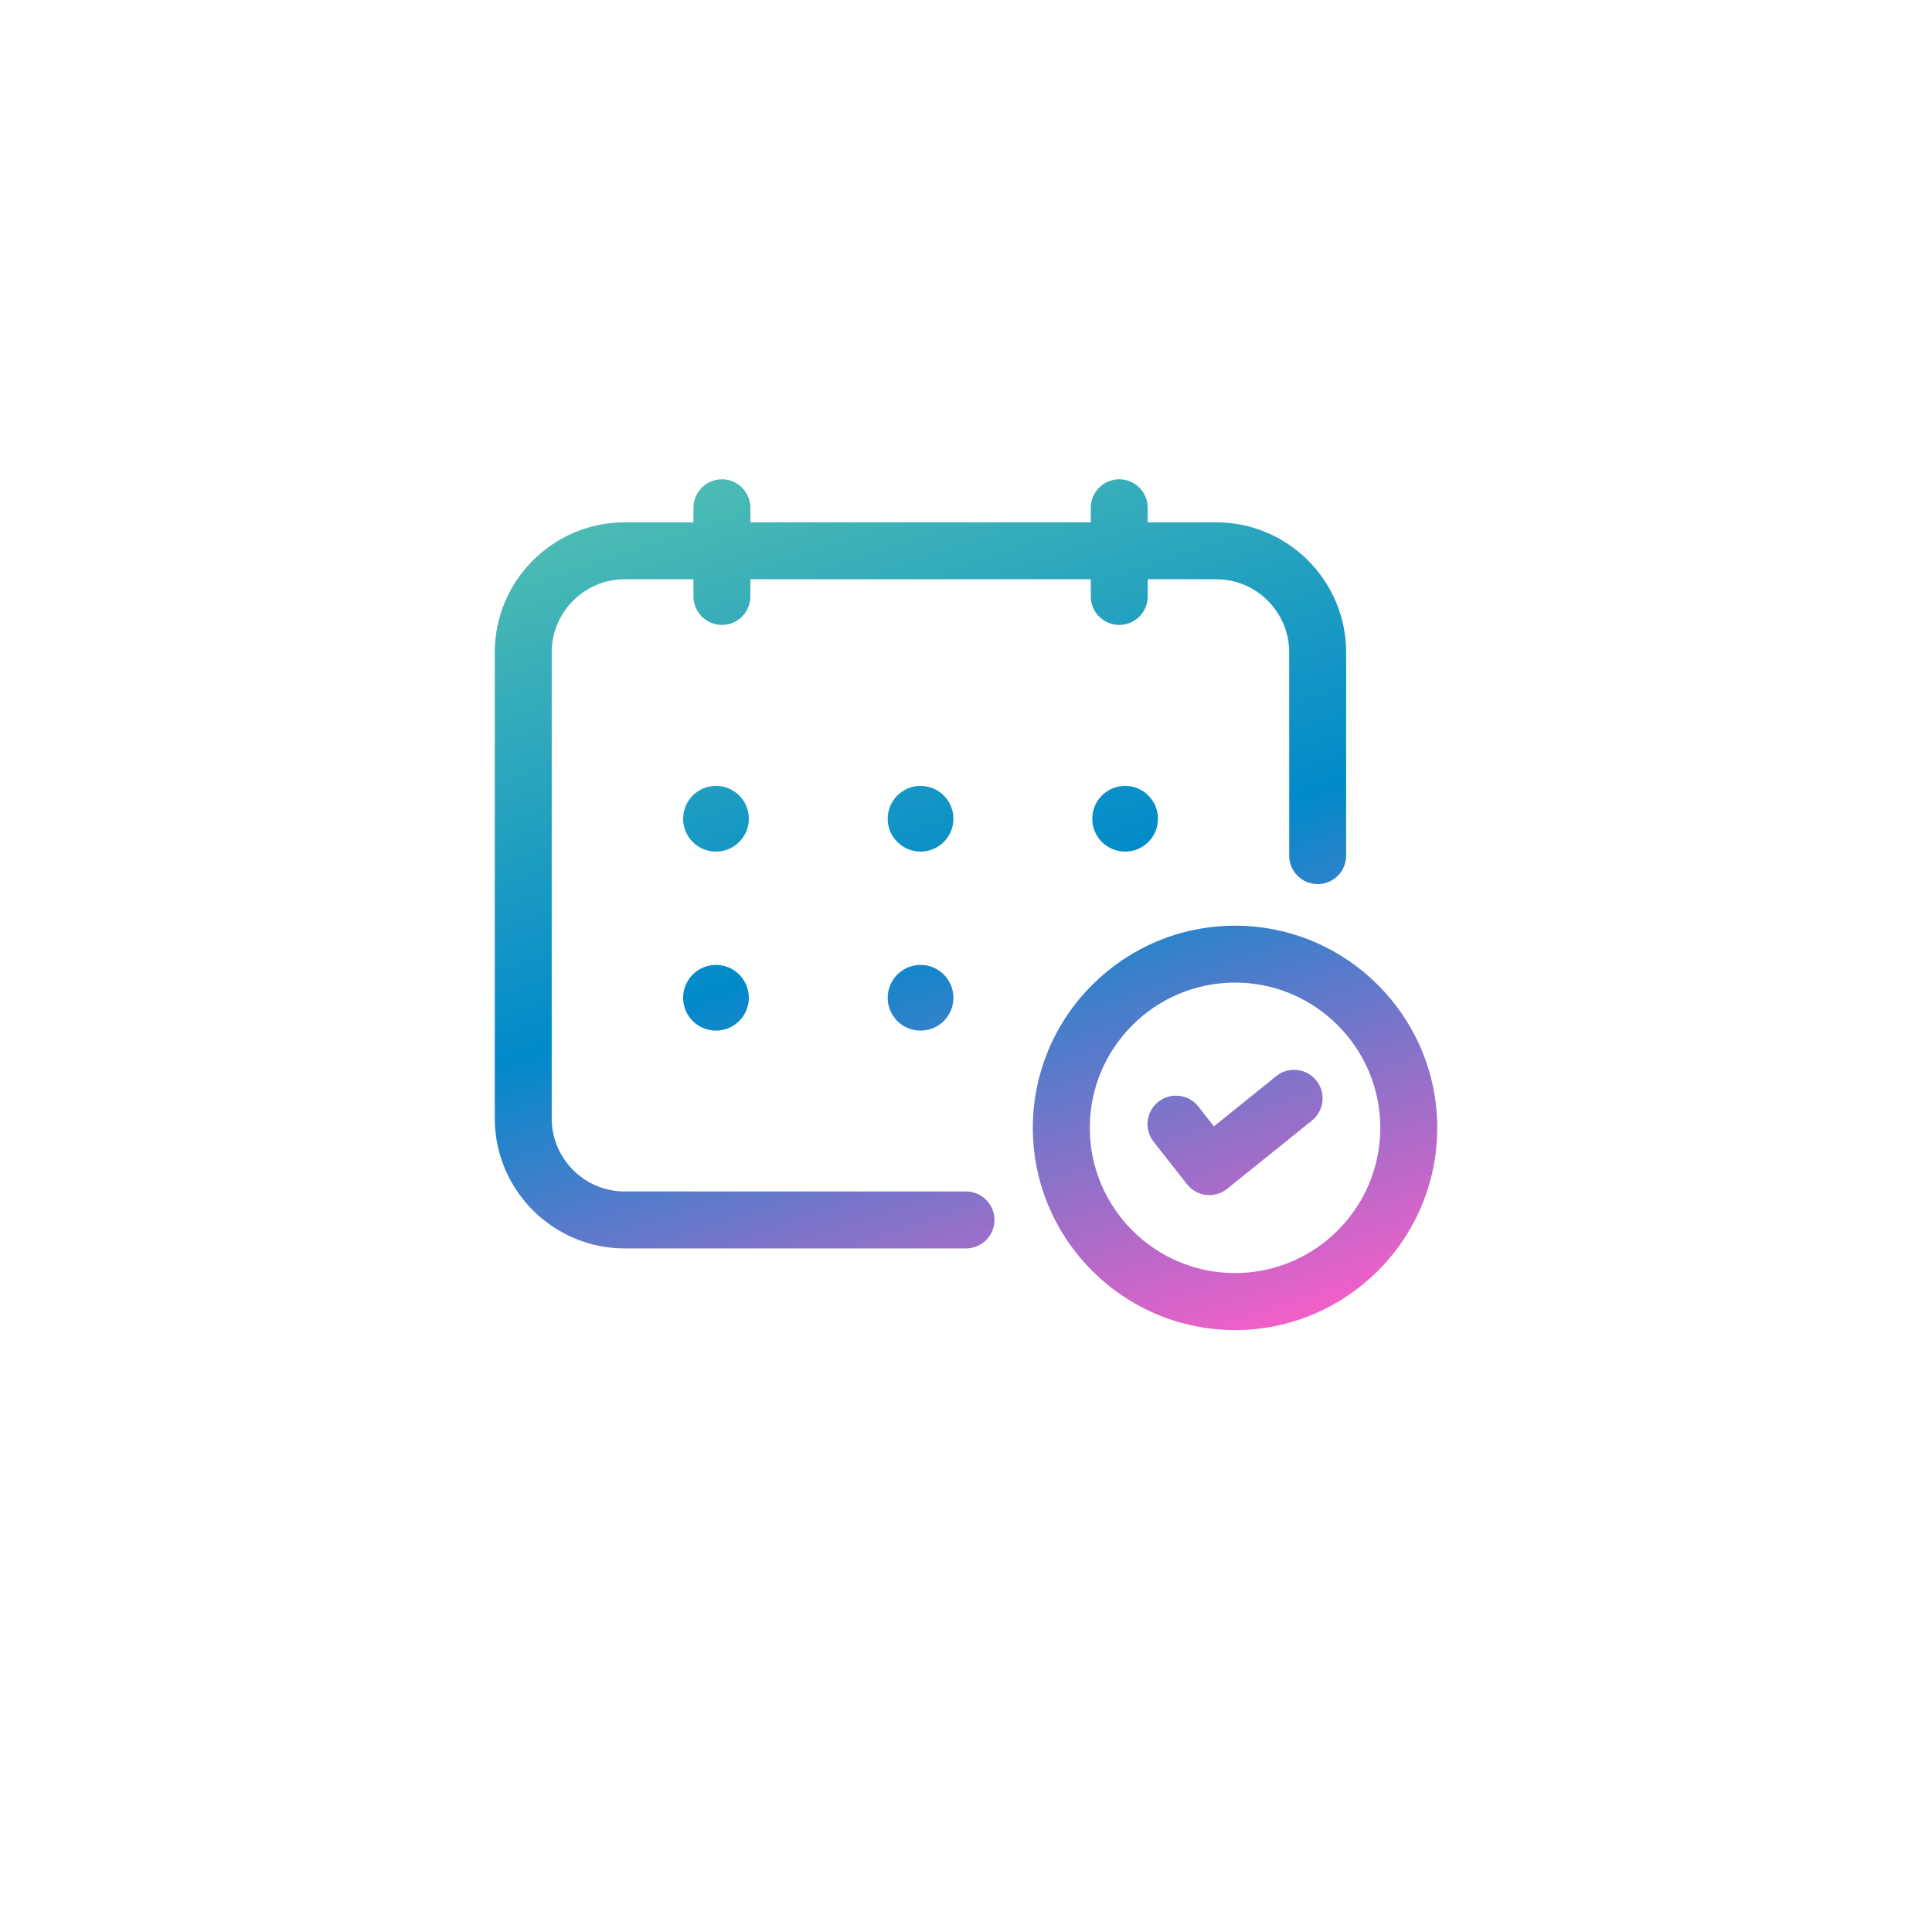 <?xml version="1.0" encoding="UTF-8"?> <svg xmlns="http://www.w3.org/2000/svg" width="126" height="126" viewBox="0 0 126 126" fill="none"><g filter="url(#filter0_d_1_245)"><path d="M105.647 9H20.353C16.292 9 13 12.292 13 16.353V101.647C13 105.708 16.292 109 20.353 109H105.647C109.708 109 113 105.708 113 101.647V16.353C113 12.292 109.708 9 105.647 9Z" fill="white"></path></g><path d="M63 77.705H40.746C38.118 77.705 35.981 75.568 35.981 72.941V42.541C35.981 39.914 38.118 37.777 40.746 37.777H45.225V38.899C45.225 39.924 46.057 40.755 47.082 40.755C48.107 40.755 48.938 39.924 48.938 38.899V37.777H71.139V38.899C71.139 39.924 71.97 40.755 72.995 40.755C74.02 40.755 74.851 39.924 74.851 38.899V37.777H79.314C81.94 37.777 84.079 39.914 84.079 42.541V55.803C84.079 56.828 84.91 57.659 85.935 57.659C86.96 57.659 87.791 56.828 87.791 55.803V42.541C87.791 37.868 83.988 34.064 79.314 34.064H74.851V33.116C74.851 32.091 74.02 31.259 72.995 31.259C71.97 31.259 71.139 32.091 71.139 33.116V34.064H48.938V33.116C48.938 32.091 48.107 31.259 47.082 31.259C46.057 31.259 45.225 32.091 45.225 33.116V34.064H40.746C36.072 34.064 32.269 37.868 32.269 42.541V72.942C32.269 77.618 36.072 81.419 40.746 81.419H63C64.025 81.419 64.856 80.588 64.856 79.563C64.856 78.538 64.025 77.705 63 77.705Z" fill="url(#paint0_linear_1_245)"></path><path d="M46.694 51.253C45.51 51.253 44.551 52.212 44.551 53.396C44.551 54.58 45.51 55.539 46.694 55.539C47.878 55.539 48.837 54.58 48.837 53.396C48.837 52.212 47.878 51.253 46.694 51.253Z" fill="url(#paint1_linear_1_245)"></path><path d="M60.036 51.253C58.852 51.253 57.893 52.212 57.893 53.396C57.893 54.58 58.852 55.539 60.036 55.539C61.22 55.539 62.179 54.58 62.179 53.396C62.179 52.212 61.218 51.253 60.036 51.253Z" fill="url(#paint2_linear_1_245)"></path><path d="M71.234 53.396C71.234 54.58 72.193 55.539 73.376 55.539C74.56 55.539 75.519 54.58 75.519 53.396C75.519 52.212 74.56 51.253 73.376 51.253C72.193 51.253 71.234 52.212 71.234 53.396Z" fill="url(#paint3_linear_1_245)"></path><path d="M46.694 62.929C45.51 62.929 44.551 63.888 44.551 65.072C44.551 66.256 45.51 67.215 46.694 67.215C47.878 67.215 48.837 66.256 48.837 65.072C48.837 63.888 47.878 62.929 46.694 62.929Z" fill="url(#paint4_linear_1_245)"></path><path d="M60.036 62.929C58.852 62.929 57.893 63.888 57.893 65.072C57.893 66.256 58.852 67.215 60.036 67.215C61.22 67.215 62.179 66.256 62.179 65.072C62.179 63.888 61.218 62.929 60.036 62.929Z" fill="url(#paint5_linear_1_245)"></path><path d="M80.546 60.372C73.275 60.372 67.358 66.287 67.358 73.557C67.358 80.825 73.273 86.743 80.546 86.743C87.818 86.743 93.733 80.828 93.733 73.557C93.731 66.285 87.816 60.372 80.546 60.372ZM80.546 83.026C75.323 83.026 71.073 78.777 71.073 73.555C71.073 68.333 75.323 64.082 80.546 64.082C85.768 64.082 90.019 68.333 90.019 73.555C90.019 78.777 85.768 83.026 80.546 83.026Z" fill="url(#paint6_linear_1_245)"></path><path d="M83.235 70.181L79.168 73.458L78.155 72.165C77.52 71.359 76.359 71.218 75.548 71.852C74.742 72.485 74.602 73.65 75.235 74.459L77.409 77.231C77.714 77.62 78.163 77.874 78.656 77.93C78.727 77.938 78.797 77.942 78.869 77.942C79.29 77.942 79.702 77.798 80.032 77.532L85.564 73.077C86.364 72.431 86.488 71.264 85.846 70.466C85.203 69.667 84.033 69.535 83.235 70.181Z" fill="url(#paint7_linear_1_245)"></path><defs><filter id="filter0_d_1_245" x="0" y="0" width="126" height="126" filterUnits="userSpaceOnUse" color-interpolation-filters="sRGB"><feFlood flood-opacity="0" result="BackgroundImageFix"></feFlood><feColorMatrix in="SourceAlpha" type="matrix" values="0 0 0 0 0 0 0 0 0 0 0 0 0 0 0 0 0 0 127 0" result="hardAlpha"></feColorMatrix><feOffset dy="4"></feOffset><feGaussianBlur stdDeviation="6.5"></feGaussianBlur><feColorMatrix type="matrix" values="0 0 0 0 0.863 0 0 0 0 0.882 0 0 0 0 0.898 0 0 0 1 0"></feColorMatrix><feBlend mode="normal" in2="BackgroundImageFix" result="effect1_dropShadow_1_245"></feBlend><feBlend mode="normal" in="SourceGraphic" in2="effect1_dropShadow_1_245" result="shape"></feBlend></filter><linearGradient id="paint0_linear_1_245" x1="58.391" y1="23.943" x2="80.27" y2="89.236" gradientUnits="userSpaceOnUse"><stop stop-color="#53C0B0"></stop><stop offset="0.507" stop-color="#018ACB"></stop><stop offset="1" stop-color="#FD5DC8"></stop></linearGradient><linearGradient id="paint1_linear_1_245" x1="58.391" y1="23.943" x2="80.27" y2="89.236" gradientUnits="userSpaceOnUse"><stop stop-color="#53C0B0"></stop><stop offset="0.507" stop-color="#018ACB"></stop><stop offset="1" stop-color="#FD5DC8"></stop></linearGradient><linearGradient id="paint2_linear_1_245" x1="58.391" y1="23.943" x2="80.27" y2="89.236" gradientUnits="userSpaceOnUse"><stop stop-color="#53C0B0"></stop><stop offset="0.507" stop-color="#018ACB"></stop><stop offset="1" stop-color="#FD5DC8"></stop></linearGradient><linearGradient id="paint3_linear_1_245" x1="58.391" y1="23.943" x2="80.27" y2="89.236" gradientUnits="userSpaceOnUse"><stop stop-color="#53C0B0"></stop><stop offset="0.507" stop-color="#018ACB"></stop><stop offset="1" stop-color="#FD5DC8"></stop></linearGradient><linearGradient id="paint4_linear_1_245" x1="58.391" y1="23.943" x2="80.27" y2="89.236" gradientUnits="userSpaceOnUse"><stop stop-color="#53C0B0"></stop><stop offset="0.507" stop-color="#018ACB"></stop><stop offset="1" stop-color="#FD5DC8"></stop></linearGradient><linearGradient id="paint5_linear_1_245" x1="58.391" y1="23.943" x2="80.27" y2="89.236" gradientUnits="userSpaceOnUse"><stop stop-color="#53C0B0"></stop><stop offset="0.507" stop-color="#018ACB"></stop><stop offset="1" stop-color="#FD5DC8"></stop></linearGradient><linearGradient id="paint6_linear_1_245" x1="58.391" y1="23.943" x2="80.27" y2="89.236" gradientUnits="userSpaceOnUse"><stop stop-color="#53C0B0"></stop><stop offset="0.507" stop-color="#018ACB"></stop><stop offset="1" stop-color="#FD5DC8"></stop></linearGradient><linearGradient id="paint7_linear_1_245" x1="58.391" y1="23.943" x2="80.27" y2="89.236" gradientUnits="userSpaceOnUse"><stop stop-color="#53C0B0"></stop><stop offset="0.507" stop-color="#018ACB"></stop><stop offset="1" stop-color="#FD5DC8"></stop></linearGradient></defs></svg> 